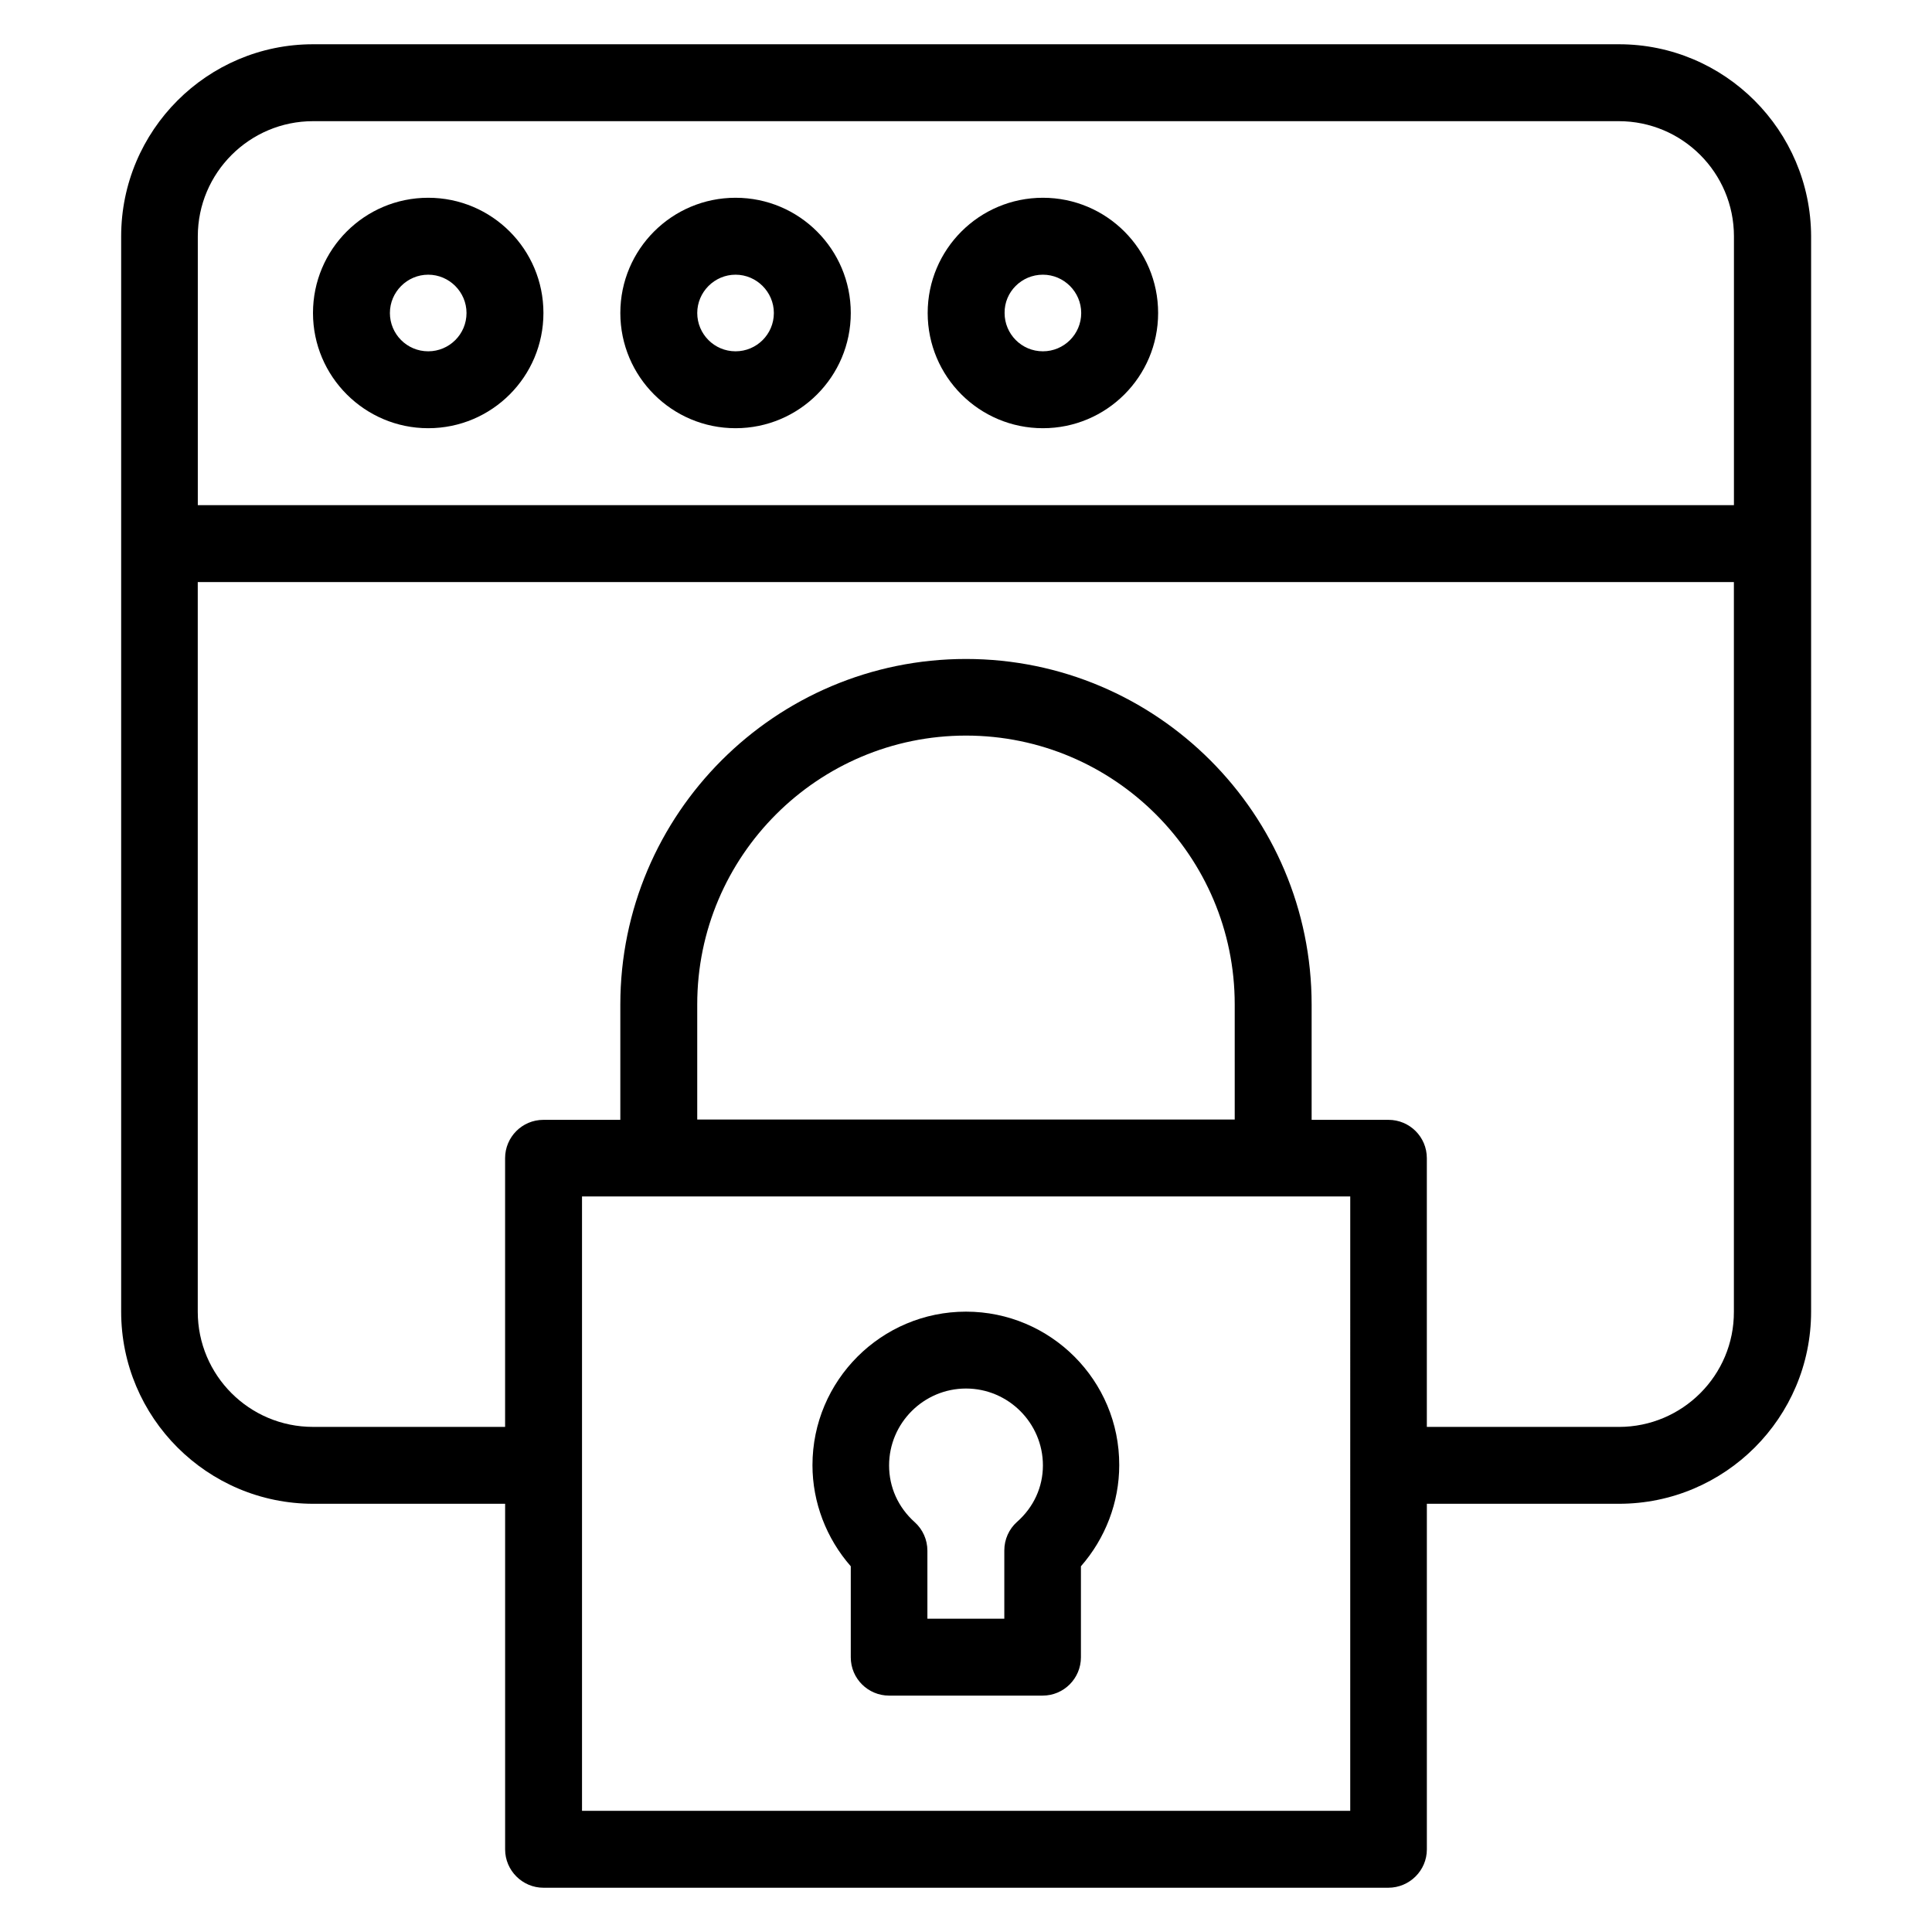 <?xml version="1.0" encoding="UTF-8"?>
<!-- Uploaded to: SVG Find, www.svgrepo.com, Generator: SVG Find Mixer Tools -->
<svg fill="#000000" width="800px" height="800px" version="1.1" viewBox="144 144 512 512" xmlns="http://www.w3.org/2000/svg">
 <g>
  <path d="m257.48 257.48c16.871 0 30.535-13.664 30.535-30.535 0-16.871-13.664-30.535-30.535-30.535-16.871 0-30.535 13.664-30.535 30.535 0.004 16.871 13.742 30.535 30.535 30.535zm0-40.684c5.574 0 10.152 4.582 10.152 10.152 0 5.648-4.582 10.152-10.152 10.152-5.648 0-10.152-4.582-10.152-10.152 0-5.574 4.582-10.152 10.152-10.152z"/>
  <path d="m338.93 257.48c16.871 0 30.535-13.664 30.535-30.535 0-16.871-13.664-30.535-30.535-30.535-16.871 0-30.535 13.664-30.535 30.535 0.004 16.871 13.668 30.535 30.535 30.535zm0-40.684c5.574 0 10.152 4.582 10.152 10.152 0 5.648-4.582 10.152-10.152 10.152-5.648 0-10.152-4.582-10.152-10.152 0-5.574 4.582-10.152 10.152-10.152z"/>
  <path d="m420.38 257.48c16.871 0 30.535-13.664 30.535-30.535 0-16.871-13.664-30.535-30.535-30.535s-30.535 13.664-30.535 30.535c0.004 16.871 13.668 30.535 30.535 30.535zm0-40.684c5.574 0 10.152 4.578 10.152 10.152 0 5.648-4.582 10.152-10.152 10.152-5.648 0-10.152-4.582-10.152-10.152-0.074-5.574 4.504-10.152 10.152-10.152z"/>
  <path d="m573.05 155.73h-346.1c-28.016 0-50.84 22.824-50.84 50.914v284.96c0 28.09 22.824 50.914 50.914 50.914h50.84v91.602c0 5.574 4.578 10.152 10.152 10.152h223.89c5.648 0 10.227-4.578 10.227-10.152v-91.602h50.914c28.09 0 50.914-22.824 50.914-50.914l0.004-284.96c-0.078-28.09-22.902-50.914-50.914-50.914zm-346.1 20.383h346.03c16.871 0 30.535 13.664 30.535 30.535l-0.004 71.219h-407.09v-71.223c0-16.867 13.738-30.531 30.535-30.531zm274.8 447.78h-203.51v-162.82h203.59l-0.004 162.82zm-30.535-183.2h-142.44v-30.535c0-39.312 31.984-71.219 71.219-71.219 39.312 0 71.219 31.984 71.219 71.219zm101.83 81.449h-50.918v-71.219c0-5.648-4.582-10.152-10.152-10.152h-20.379v-30.535c0-50.535-41.066-91.602-91.602-91.602s-91.602 41.066-91.602 91.602v30.535h-20.383c-5.648 0-10.152 4.582-10.152 10.152v71.219h-50.914c-16.871 0-30.535-13.664-30.535-30.535v-193.35h407.09v193.36c0.074 16.867-13.664 30.531-30.457 30.531z"/>
  <path d="m400 491.6c-22.441 0-40.688 18.242-40.688 40.688 0 9.848 3.664 19.391 10.152 26.793v24.121c0 5.648 4.582 10.152 10.152 10.152h40.688c5.648 0 10.152-4.582 10.152-10.152v-24.121c6.488-7.406 10.152-16.945 10.152-26.793 0.074-22.445-18.168-40.688-40.609-40.688zm13.512 55.723c-2.137 1.91-3.359 4.656-3.359 7.559v18.09h-20.383v-18.016c0-2.902-1.223-5.648-3.359-7.559-4.426-3.969-6.793-9.312-6.793-15.039 0-11.223 9.16-20.383 20.383-20.383s20.383 9.16 20.383 20.383c-0.004 5.731-2.445 11.07-6.871 14.965z"/>
 </g>
</svg>